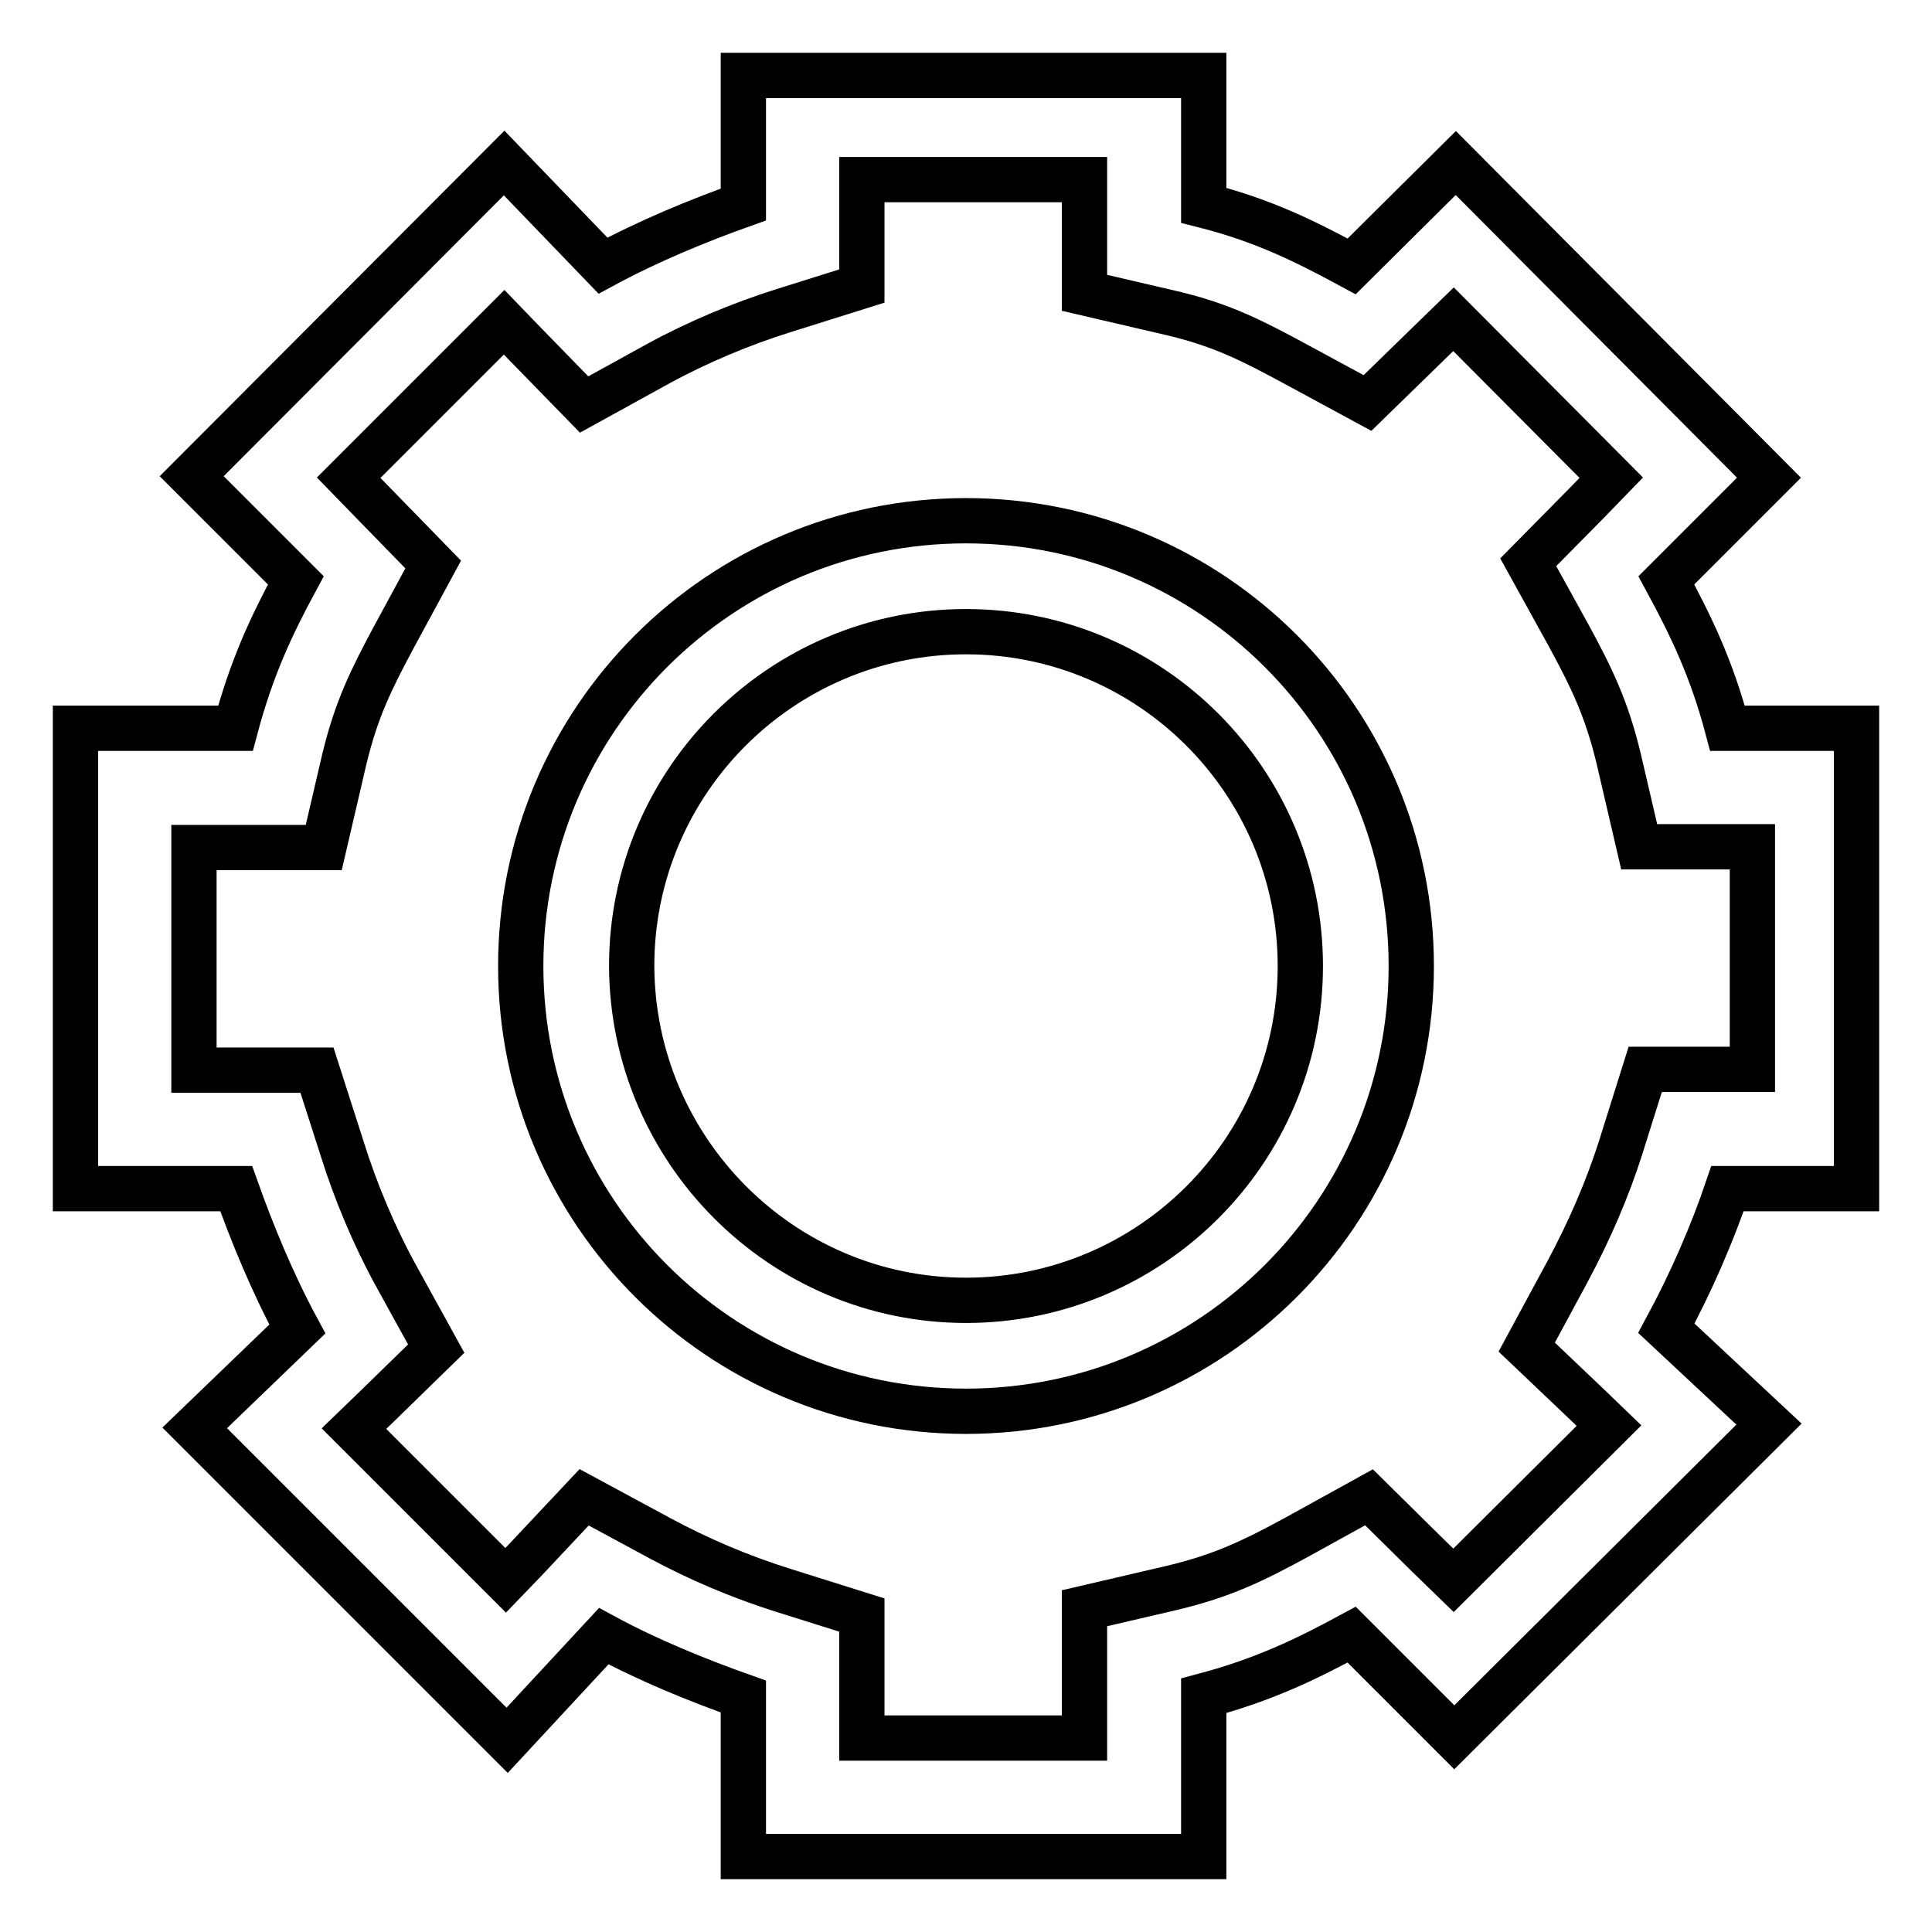 <?xml version="1.0" encoding="utf-8"?>
<!-- Svg Vector Icons : http://www.onlinewebfonts.com/icon -->
<!DOCTYPE svg PUBLIC "-//W3C//DTD SVG 1.1//EN" "http://www.w3.org/Graphics/SVG/1.1/DTD/svg11.dtd">
<svg version="1.1" xmlns="http://www.w3.org/2000/svg" xmlns:xlink="http://www.w3.org/1999/xlink" x="0px" y="0px" viewBox="0 0 256 256" enable-background="new 0 0 256 256" xml:space="preserve">
<g> <path stroke-width="6" fill-opacity="0" stroke="#000000"  d="M128,172.3c24.4,0,44.3-19.8,44.3-44.3c0-24.4-19.8-44.3-44.3-44.3c-24.4,0-44.3,19.8-44.3,44.3 C83.8,152.4,103.6,172.3,128,172.3z M128,187c-32.6,0-59-26.4-59-59c0-32.6,26.4-59,59-59c32.6,0,59,26.4,59,59 C187,160.6,160.6,187,128,187z M159.5,10h-61v17.1c-5.9,2.1-12.5,4.8-18.6,8.1L66.8,21.6L25.4,63.1l13.8,13.8 c-3.3,6.1-5.9,11.7-8,19.6H10v61h21.3c2.1,5.9,4.8,12.5,8.1,18.6l-13.6,13.1l41.4,41.4L80,216.8c6.1,3.3,12.6,5.9,18.5,8V246h61 v-21.3c7.9-2.1,13.5-4.8,19.6-8.1l13.6,13.6l41.7-41.5L220.8,176c3.3-6.1,6.1-12.6,8.1-18.5H246v-61h-17.1 c-2.1-7.9-4.8-13.5-8.1-19.6l13.6-13.6l-41.5-41.7l-13.8,13.7c-6.1-3.3-11.7-6.1-19.6-8.1V10z M143.7,23.8v15l11.6,2.7 c6.8,1.6,10.9,3.8,16.3,6.7l9.6,5.2l7.8-7.6l3.6-3.5l20.9,21l-3.3,3.4l-7.7,7.8l5.3,9.6c3.1,5.7,5.1,9.8,6.7,16.5l2.7,11.6h15v29.5 h-14.2l-3.3,10.5c-1.7,5.3-4,10.7-7,16.3l-5.4,10l8.2,7.8l2.7,2.6l-20.6,20.5l-3.4-3.3l-7.8-7.7l-9.6,5.3 c-5.7,3.1-9.8,5.1-16.5,6.7l-11.6,2.7v17.2h-29.5V214l-10.5-3.3c-5.7-1.8-11.1-4.1-16.3-6.9l-10-5.4l-7.8,8.3l-2.6,2.7l-20.1-20.1 l2.9-2.8l8-7.8l-5.4-9.8c-2.9-5.3-5.3-11.1-7-16.5L42,141.8H25.7v-29.5h17.2l2.7-11.6c1.6-6.7,3.6-10.7,6.6-16.3l5.2-9.6l-7.6-7.8 l-3.6-3.7l20.6-20.6l2.8,2.9l7.8,8l9.8-5.4c5.3-2.9,11.1-5.3,16.5-7l10.5-3.3V23.8H143.7z"/></g>
</svg>